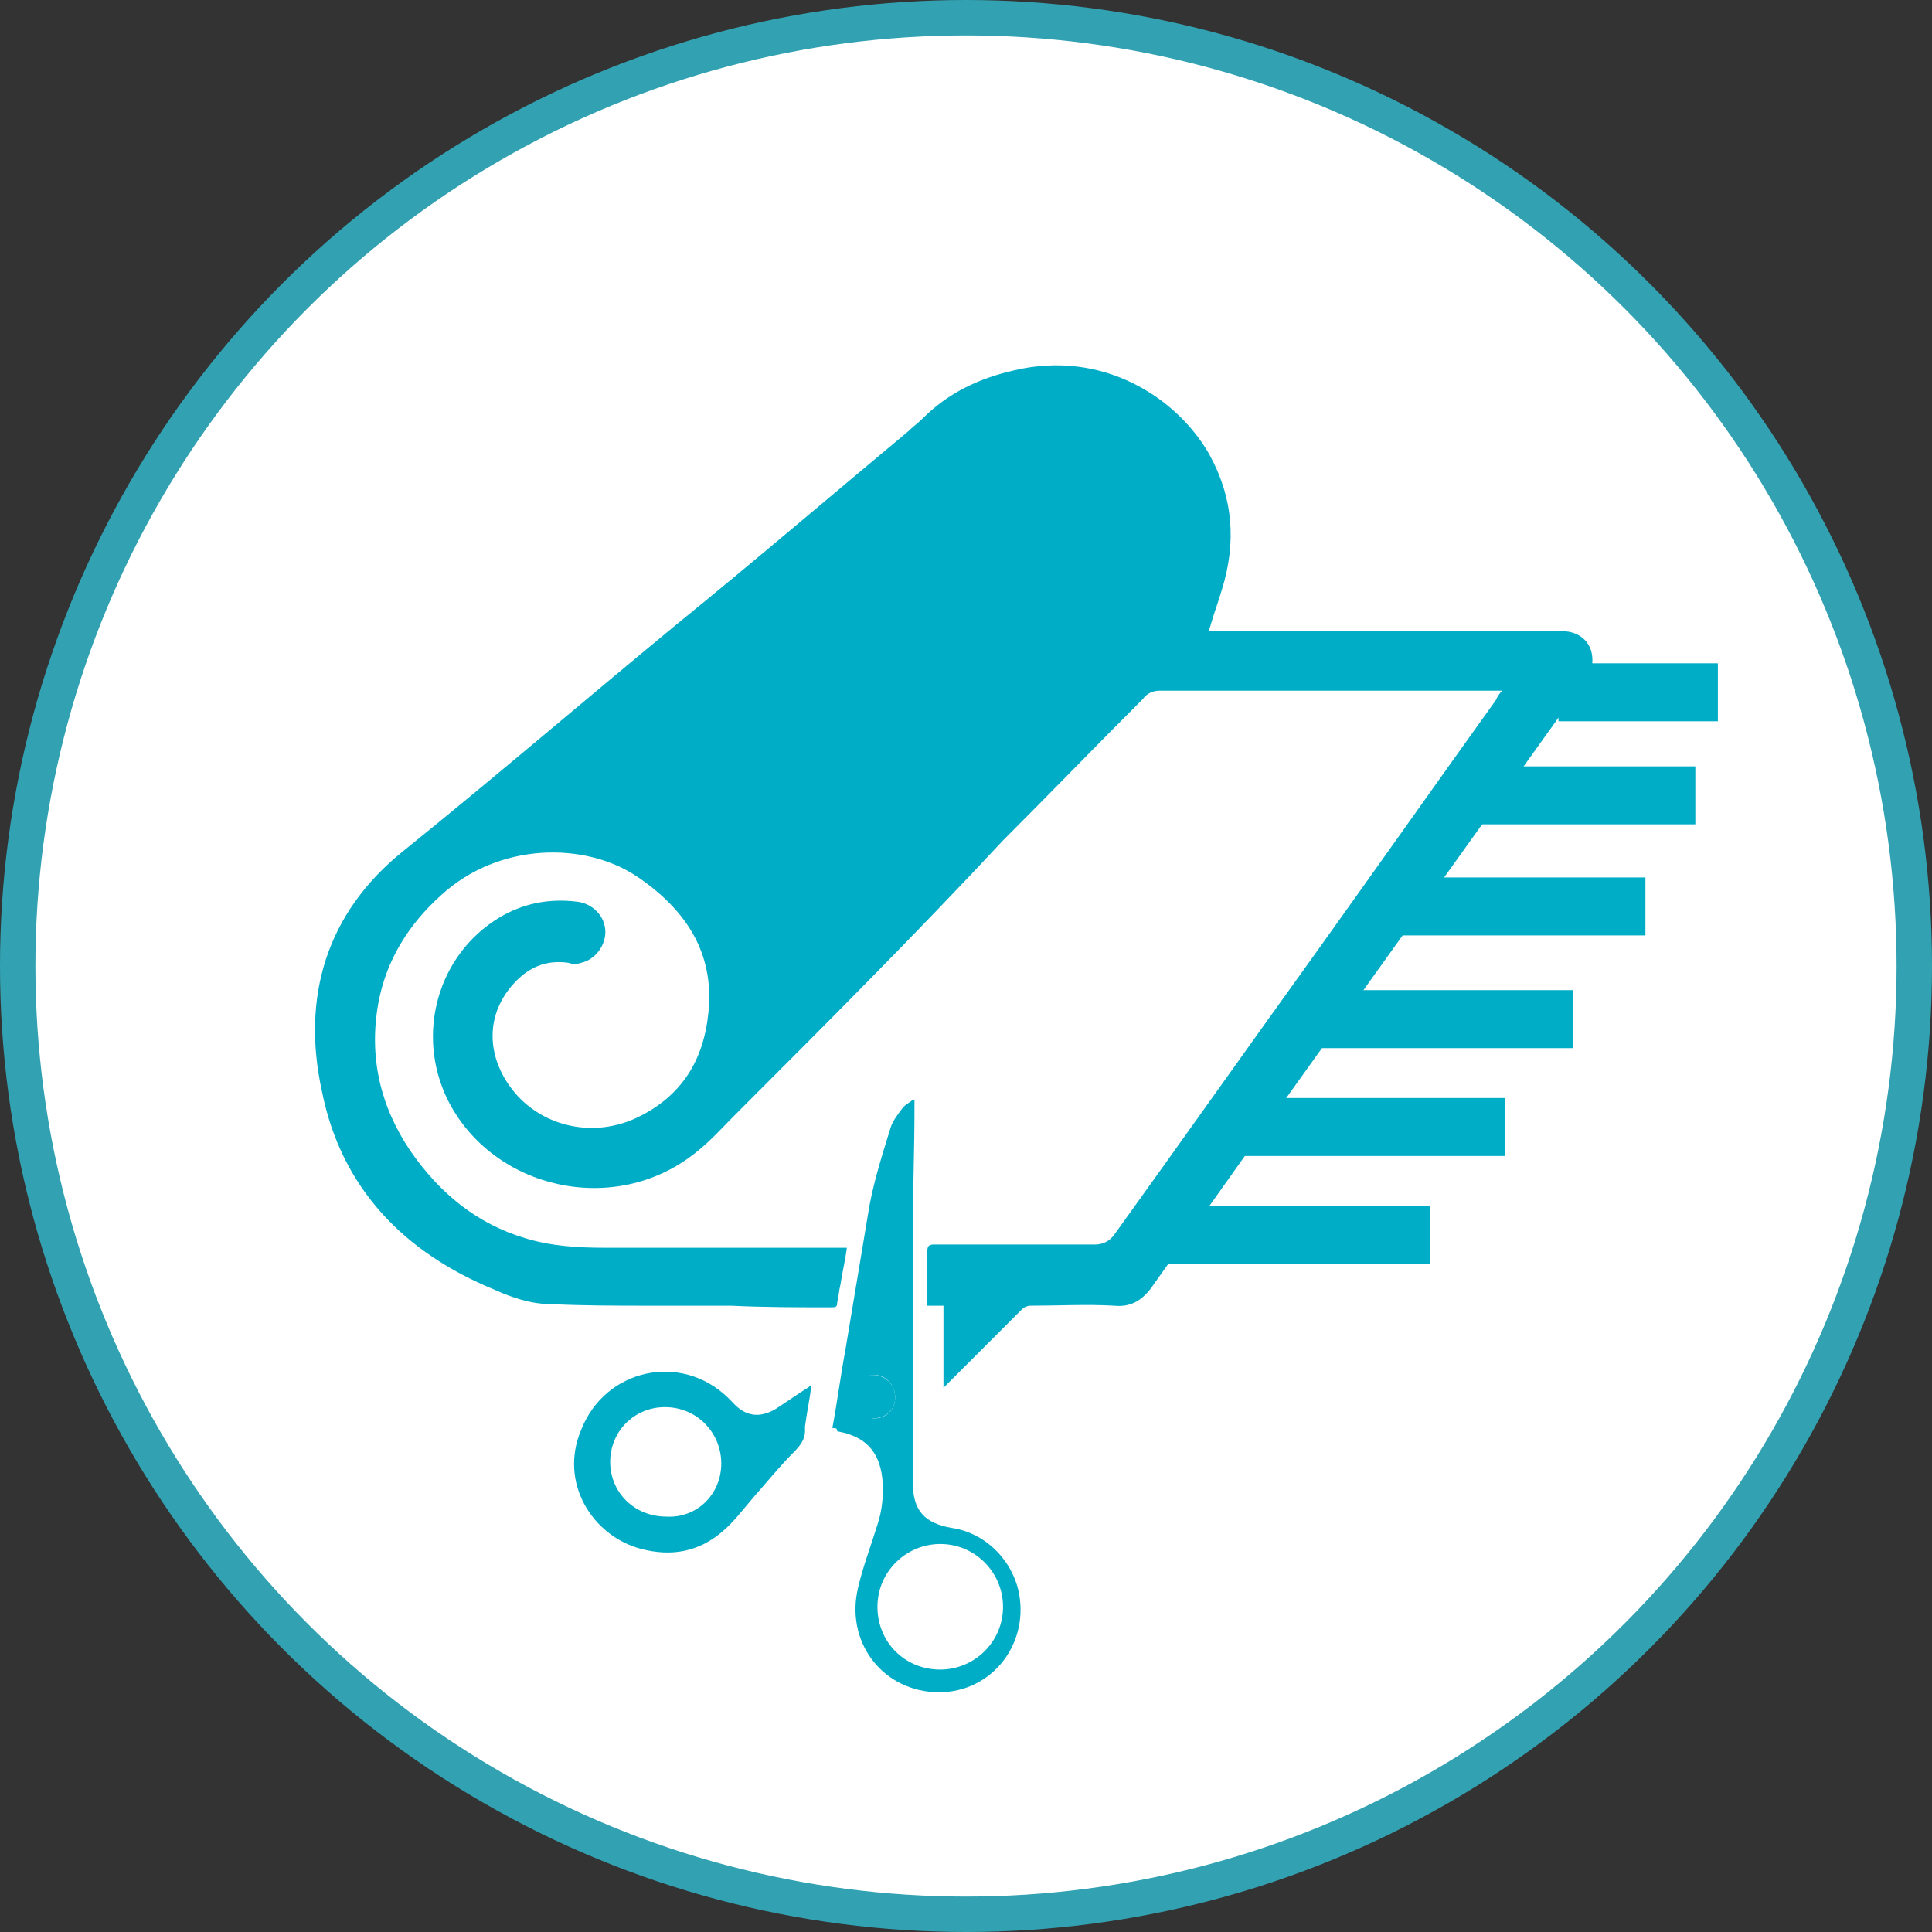 <?xml version="1.0" encoding="utf-8"?>
<!-- Generator: Adobe Illustrator 26.3.1, SVG Export Plug-In . SVG Version: 6.00 Build 0)  -->
<svg version="1.1" id="katman_1" xmlns="http://www.w3.org/2000/svg" xmlns:xlink="http://www.w3.org/1999/xlink" x="0px" y="0px"
	 viewBox="0 0 120 120" style="enable-background:new 0 0 120 120;" xml:space="preserve">
<rect x="0" y="0" width="120" height="120" fill="#333333" stroke="none"/>
<style type="text/css">
	.st0{opacity:0.83;fill:#32B8CC;}
	.st1{fill:#FFFFFF;}
	.st2{fill:#00ADC6;}
</style>
<g>
	<circle class="st0" cx="60" cy="60" r="60"/>
	<circle class="st1" cx="60" cy="60" r="57.8"/>
	<g>
		<path class="st2" d="M52.6,77.5c-0.1,0.8-0.3,1.6-0.4,2.3c-0.1,0.4-0.1,0.7-0.2,1.1c0,0.3-0.1,0.3-0.4,0.3c-2.1,0-4.1,0-6.2-0.1
			c-1.7,0-3.3,0-5,0c-2.1,0-4.1,0-6.2-0.1c-1.2,0-2.4-0.4-3.5-0.9c-5.6-2.3-9.5-6.3-10.7-12.3c-1.3-5.9,0.3-11.1,5-14.9
			c5.7-4.6,11.3-9.4,17-14.1c4.8-3.9,9.6-8,14.4-12c0.3-0.3,0.6-0.5,0.9-0.8c1.6-1.6,3.5-2.5,5.7-3c5.5-1.3,10.1,1.7,12.1,5.2
			c1.5,2.7,1.7,5.5,0.8,8.4c-0.2,0.7-0.5,1.5-0.7,2.2c0,0.1-0.1,0.2-0.1,0.4c0.2,0,0.3,0,0.5,0c7.1,0,14.3,0,21.4,0
			c1.2,0,2,0.8,1.9,2c0,0.3-0.2,0.7-0.4,1c-6.8,9.5-13.6,19-20.4,28.5c-2.2,3.1-4.4,6.2-6.6,9.3c-0.6,0.8-1.3,1.2-2.3,1.1
			c-1.7-0.1-3.5,0-5.2,0c-0.2,0-0.4,0.1-0.5,0.2c-1.5,1.5-3,3-4.5,4.5c-0.1,0.1-0.2,0.2-0.4,0.4c0-1.7,0-3.4,0-5.1c-0.4,0-0.7,0-1,0
			c0-0.4,0-0.7,0-1c0-0.8,0-1.6,0-2.4c0-0.3,0.1-0.4,0.4-0.4c0.3,0,0.6,0,0.9,0c3,0,6,0,9.1,0c0.5,0,0.9-0.2,1.2-0.6
			c4.1-5.7,8.2-11.5,12.3-17.2c3.8-5.3,7.6-10.7,11.4-16c0.1-0.2,0.2-0.4,0.4-0.6c-0.2,0-0.4,0-0.5,0c-6.4,0-12.9,0-19.3,0
			c-0.5,0-1,0-1.5,0c-0.4,0-0.8,0.2-1,0.5c-2.9,2.9-5.8,5.9-8.7,8.8C56.9,58,51.3,63.6,45.7,69.2c-0.8,0.8-1.6,1.7-2.5,2.4
			c-5,4-12.6,2.3-15.4-3.3c-2-4.1-0.6-9,3.2-11.3c1.5-0.9,3.1-1.2,4.8-1c1,0.1,1.8,0.9,1.8,1.9c0,0.8-0.6,1.7-1.5,1.9
			c-0.3,0.1-0.5,0.1-0.8,0c-1.4-0.2-2.5,0.3-3.4,1.3c-1.9,2.1-1.6,4.8,0.1,6.8c1.8,2.1,4.9,2.8,7.6,1.5c2.7-1.3,4.1-3.5,4.4-6.5
			c0.4-3.8-1.5-6.5-4.5-8.5c-3.2-2.1-8.5-2.1-12.1,1.2c-2,1.8-3.4,4-3.9,6.7c-0.6,3.3,0.1,6.4,2,9.2c1.8,2.6,4.1,4.5,7.1,5.4
			c1.6,0.5,3.3,0.6,4.9,0.6c4.8,0,9.6,0,14.4,0C52.3,77.5,52.4,77.5,52.6,77.5z"/>
		<path class="st2" d="M51.7,88.7c0.3-1.6,0.5-3.2,0.8-4.8c0.5-3,1-6,1.5-9c0.3-1.6,0.8-3.2,1.3-4.8c0.1-0.4,0.4-0.8,0.7-1.2
			c0.2-0.3,0.5-0.4,0.7-0.6c0,0,0.1,0,0.1,0.1c0,0.2,0,0.3,0,0.5c0,2.5-0.1,5-0.1,7.4c0,2.6,0,5.2,0,7.9c0,2.6,0,5.2,0,7.9
			c0,1.7,0.7,2.5,2.4,2.8c2.1,0.3,3.8,2,4.2,4.1c0.6,3.3-1.9,6.3-5.3,6.1c-3.3-0.2-5.5-3.2-4.7-6.5c0.3-1.3,0.8-2.6,1.2-3.9
			c0.3-0.9,0.4-1.9,0.3-2.9c-0.2-1.7-1.1-2.6-2.8-2.9C52,88.7,51.9,88.7,51.7,88.7z M58.4,103.7c2.1,0,3.9-1.7,3.9-3.9
			c0-2.1-1.7-3.9-3.9-3.9c-2.1,0-3.9,1.7-3.9,3.9C54.5,102,56.2,103.7,58.4,103.7z M55.6,86.8c0-0.8-0.6-1.4-1.3-1.4
			c-0.7,0-1.3,0.6-1.3,1.4c0,0.7,0.6,1.3,1.3,1.3C55,88.1,55.6,87.6,55.6,86.8z"/>
		<path class="st2" d="M50.4,86c-0.1,0.9-0.3,1.8-0.4,2.6c0,0.1,0,0.2,0,0.3c0,0.5-0.3,0.9-0.7,1.3c-0.9,0.9-1.7,1.9-2.5,2.8
			c-0.6,0.7-1.2,1.5-1.9,2.1c-1.5,1.3-3.2,1.6-5.1,1.1c-3-0.8-5.1-4.1-3.7-7.4c1.5-3.8,6.2-4.8,9.1-2c0.1,0.1,0.2,0.2,0.3,0.3
			c0.8,0.9,1.7,1,2.7,0.4c0.6-0.4,1.2-0.8,1.8-1.2C50.2,86.2,50.3,86.1,50.4,86z M44.8,90.9c0-1.9-1.5-3.5-3.5-3.5
			c-1.9,0-3.4,1.5-3.4,3.4c0,1.9,1.5,3.4,3.5,3.4C43.3,94.3,44.8,92.8,44.8,90.9z"/>
		<path class="st2" d="M55.6,86.8c0,0.8-0.6,1.3-1.4,1.3c-0.7,0-1.3-0.6-1.3-1.3c0-0.7,0.6-1.4,1.3-1.4C55,85.4,55.6,86,55.6,86.8z"
			/>
		<rect x="71.2" y="74.9" class="st2" width="17.6" height="3.6"/>
		<rect x="75.9" y="68.2" class="st2" width="17.6" height="3.6"/>
		<rect x="81.2" y="61.5" class="st2" width="16.5" height="3.6"/>
		<rect x="85.6" y="54.5" class="st2" width="16.6" height="3.6"/>
		<rect x="90.2" y="47.6" class="st2" width="15.1" height="3.6"/>
		<rect x="96.8" y="41.2" class="st2" width="9.9" height="3.6"/>
	</g>
</g>
</svg>
